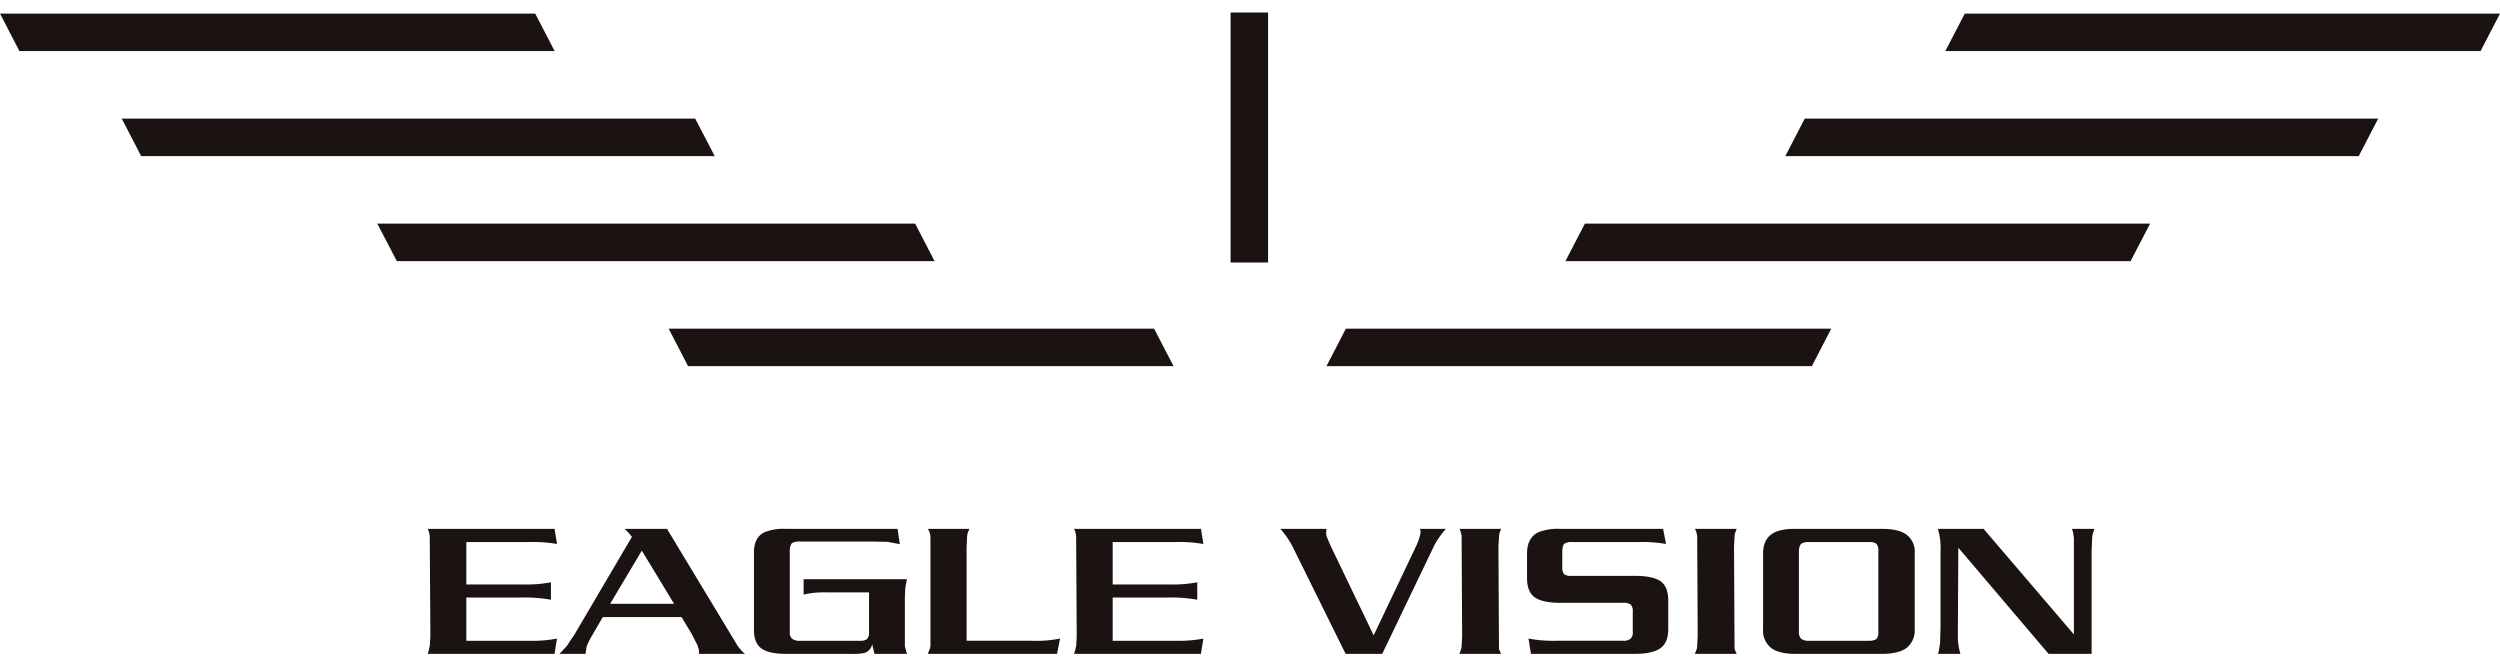 <svg xmlns="http://www.w3.org/2000/svg" xmlns:xlink="http://www.w3.org/1999/xlink" width="600" height="160" viewBox="0 0 600 160">
  <defs>
    <clipPath id="clip-logo_simple">
      <rect width="600" height="160"/>
    </clipPath>
  </defs>
  <g id="logo_simple" clip-path="url(#clip-logo_simple)">
    <g id="g">
      <path id="path" d="M170.693,607.818l-4.662-9H294.479l4.668,9Z" transform="translate(-166.031 -595.558)" fill="#1b1311"/>
      <path id="path-2" data-name="path" d="M184.064,619.375l-4.649-9H317.038l4.683,9Z" transform="translate(-150.187 -581.909)" fill="#1b1311"/>
      <path id="path-3" data-name="path" d="M212.178,630.931l-4.679-9H336.574l4.668,9Z" transform="translate(-116.942 -568.26)" fill="#1b1311"/>
      <path id="path-4" data-name="path" d="M244.178,642.488l-4.662-9H356.027l4.66,9Z" transform="translate(-79.04 -554.611)" fill="#1b1311"/>
      <path id="path-5" data-name="path" d="M379.82,607.818l4.679-9H512.95l-4.666,9Z" transform="translate(87.05 -595.558)" fill="#1b1311"/>
      <path id="path-6" data-name="path" d="M362.238,619.375l4.662-9H504.53l-4.67,9Z" transform="translate(66.237 -581.909)" fill="#1b1311"/>
      <path id="path-7" data-name="path" d="M338.07,630.931l4.679-9H478.4l-4.683,9Z" transform="translate(37.627 -568.26)" fill="#1b1311"/>
      <path id="path-8" data-name="path" d="M311.813,642.488l4.649-9h116.5l-4.662,9Z" transform="translate(6.543 -554.611)" fill="#1b1311"/>
      <path id="path-9" data-name="path" d="M301.272,658.7v-60h9v60Z" transform="translate(-5.934 -595.699)" fill="#1b1311"/>
    </g>
    <g id="g-2" data-name="g">
      <path id="path-10" data-name="path" d="M244.067,681.846l-.592,3.674H213.038l.3-1.027.206-.968.129-2.392-.151-23.659a6.859,6.859,0,0,0-.083-.769,4.979,4.979,0,0,0-.4-1.185h30.437l.592,3.627a33.578,33.578,0,0,0-6.682-.466H222.3v10.173h13.466a31.605,31.605,0,0,0,6.845-.515v4.189a35.212,35.212,0,0,0-6.845-.537H222.3v10.384h15.089A30.454,30.454,0,0,0,244.067,681.846Z" transform="translate(-110.384 -528.59)" fill="#1b1311"/>
      <path id="path-11" data-name="path" d="M271.978,685.52H260.929v-.7a1.287,1.287,0,0,0-.167-.683,3.534,3.534,0,0,0-.445-1.188l-1.2-2.344-2.364-3.921h-18.9l-2.766,4.76a16.46,16.46,0,0,0-1.108,2.293l-.27,1.787h-6.255l1.82-1.967.7-1.1.991-1.443,13.878-23.582-.875-1.057-.88-.854h10.178l16.881,27.966A10.457,10.457,0,0,0,271.978,685.52Zm-17.019-12.011-7.746-12.769-7.6,12.769Z" transform="translate(-93.18 -528.59)" fill="#1b1311"/>
      <path id="path-12" data-name="path" d="M285.455,685.52h-7.8l-.542-2.319a2.7,2.7,0,0,1-1.97,2.126,12.987,12.987,0,0,1-2.9.194H256.466q-4.2,0-5.963-1.325c-1.171-.868-1.765-2.349-1.765-4.387V661.152c0-2.366.836-3.981,2.5-4.812a12.344,12.344,0,0,1,5.224-.82h26.743l.548,3.661-3-.554-3.781-.071H259.784a3.72,3.72,0,0,0-1.936.384,3.009,3.009,0,0,0-.513,1.7v19.61a2.169,2.169,0,0,0,.531,1.619,2.889,2.889,0,0,0,1.919.507h14.387a2.82,2.82,0,0,0,1.658-.361,2.174,2.174,0,0,0,.529-1.509v-9.733h-9.836a22.674,22.674,0,0,0-5.869.507V667.6h24.8l-.39,2.1-.107,2.248v11.779Z" transform="translate(-67.79 -528.59)" fill="#1b1311"/>
      <path id="path-13" data-name="path" d="M299.5,681.846l-.722,3.674H267.766l.392-1.027a2.884,2.884,0,0,0,.235-.9V657.528a3.7,3.7,0,0,0-.627-2.008h9.977l-.395.959a4.437,4.437,0,0,0-.16.952l-.116,2.428v22.515h15.74A29.259,29.259,0,0,0,299.5,681.846Z" transform="translate(-45.086 -528.59)" fill="#1b1311"/>
      <path id="path-14" data-name="path" d="M314.8,681.846l-.588,3.674H283.77l.3-1.027.213-.968.121-2.392-.14-23.659c-.013-.193-.044-.436-.09-.769a4.769,4.769,0,0,0-.4-1.185h30.445l.588,3.627a33.654,33.654,0,0,0-6.7-.466H293.034v10.173H306.48a31.438,31.438,0,0,0,6.853-.515v4.189a35.037,35.037,0,0,0-6.853-.537H293.034v10.384h15.071A30.481,30.481,0,0,0,314.8,681.846Z" transform="translate(-25.99 -528.59)" fill="#1b1311"/>
      <path id="path-15" data-name="path" d="M343.353,659.34l-12.569,26.18H322l-12.323-24.926a21.159,21.159,0,0,0-3.331-5.074h11.06l-.086.854a3.233,3.233,0,0,0,.243,1.258l.95,2.192,10.218,21.242,10.113-21.242A13.005,13.005,0,0,0,340,656.374l-.123-.854h6.18A21.7,21.7,0,0,0,343.353,659.34Z" transform="translate(0.949 -528.59)" fill="#1b1311"/>
      <path id="path-16" data-name="path" d="M335.933,685.52h-10l.373-1.007a2.351,2.351,0,0,0,.164-.917l.123-2.441-.123-23.627a2.537,2.537,0,0,0-.125-.9,3.1,3.1,0,0,0-.412-1.105h10l-.351.959a3.614,3.614,0,0,0-.145.952l-.13,2.428.13,24.508Z" transform="translate(24.319 -528.59)" fill="#1b1311"/>
      <path id="path-17" data-name="path" d="M359.215,685.52H334.283l-.6-3.674a31.942,31.942,0,0,0,6.516.528h16.152a2.628,2.628,0,0,0,1.786-.456,2,2,0,0,0,.574-1.679v-4.868a2.357,2.357,0,0,0-.463-1.666,2.84,2.84,0,0,0-1.9-.44H341.306c-2.807,0-4.854-.432-6.093-1.291-1.259-.878-1.875-2.415-1.875-4.642v-5.889c0-2.435.853-4.127,2.548-5.035a12.444,12.444,0,0,1,5.419-.889h24.686l.7,3.627a33.535,33.535,0,0,0-6.683-.466H344.146a3.11,3.11,0,0,0-1.89.432,1.125,1.125,0,0,0-.261.434,6.944,6.944,0,0,0-.2,1.252v3.9a2.552,2.552,0,0,0,.463,1.724,3.171,3.171,0,0,0,1.873.376h15.087q4.322,0,6.158,1.289c1.239.867,1.851,2.42,1.851,4.637v6.837c0,2.169-.616,3.7-1.875,4.6S362.046,685.52,359.215,685.52Z" transform="translate(33.152 -528.59)" fill="#1b1311"/>
      <path id="path-18" data-name="path" d="M361.736,685.52H351.7l.395-1.007a2.834,2.834,0,0,0,.167-.917l.121-2.441-.121-23.627a3.869,3.869,0,0,0-.12-.9,3.166,3.166,0,0,0-.441-1.105h10.031l-.364.959a3.245,3.245,0,0,0-.14.952l-.129,2.428.129,24.508Z" transform="translate(55.066 -528.59)" fill="#1b1311"/>
      <path id="path-19" data-name="path" d="M387.791,685.52H366.9q-3.951,0-5.843-1.454a5.251,5.251,0,0,1-1.888-4.451V661.408c0-3.008,1.412-4.883,4.244-5.561a14.737,14.737,0,0,1,3.487-.326h20.892c2.664,0,4.621.472,5.88,1.445a5.2,5.2,0,0,1,1.89,4.443v18.208a5.4,5.4,0,0,1-1.882,4.425,6.087,6.087,0,0,1-2.41,1.087A14.08,14.08,0,0,1,387.791,685.52Zm-.965-5.272V660.81a2.362,2.362,0,0,0-.48-1.731,3.108,3.108,0,0,0-1.862-.4H370.228a3.54,3.54,0,0,0-1.945.432,3.046,3.046,0,0,0-.517,1.7v19.438a2.186,2.186,0,0,0,.531,1.619,2.774,2.774,0,0,0,1.932.507h14.255a3.431,3.431,0,0,0,1.862-.4A2.274,2.274,0,0,0,386.826,680.248Z" transform="translate(63.971 -528.59)" fill="#1b1311"/>
      <path id="path-20" data-name="path" d="M415.19,660.74v24.78H404.862L383.2,660.04l-.116,20.917a15.493,15.493,0,0,0,.614,4.563h-5.4a4.572,4.572,0,0,0,.3-1.241l.206-1.258.121-3.674V661.012a16.154,16.154,0,0,0-.629-5.492h10.97l21.673,25.332V657.77c-.081-.489-.136-.985-.2-1.471l-.27-.779h5.384l-.364,1.105a5.468,5.468,0,0,0-.18,1.413Z" transform="translate(86.799 -528.59)" fill="#1b1311"/>
    </g>
  </g>
</svg>
